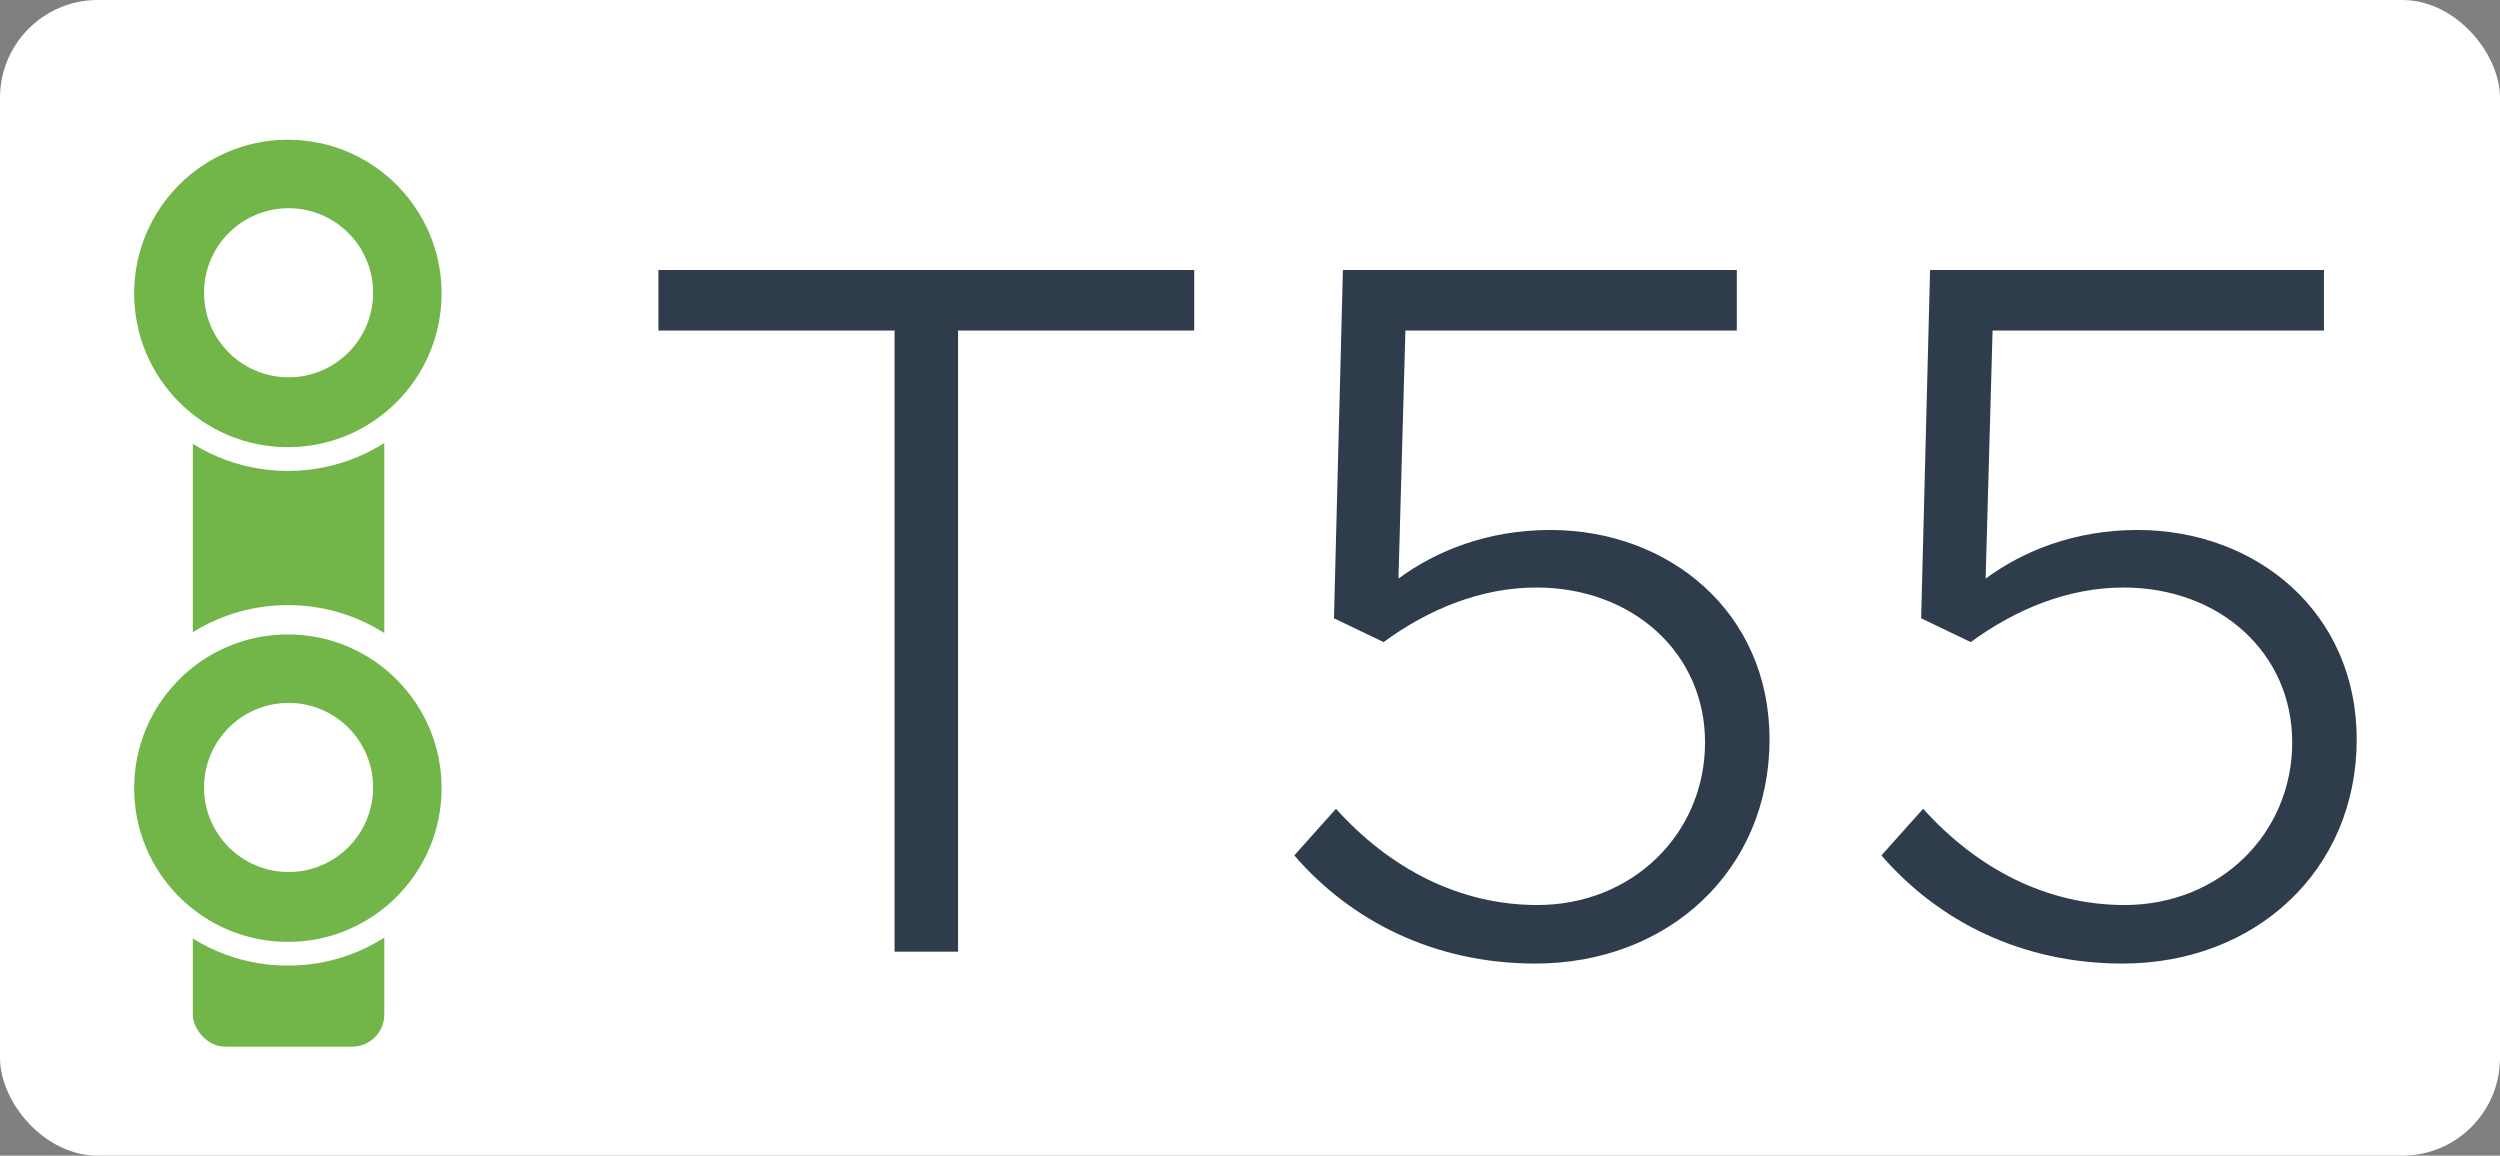 <svg width="1789" height="827" viewBox="0 0 1789 827" fill="none" xmlns="http://www.w3.org/2000/svg">
<rect x="0" y="0" width="1789" height="827" fill="#808080" stroke="none"/>
<rect width="1789" height="827" rx="70" fill="white"/>
<path d="M640.146 681V236.54H471.166V193.23H854.566V236.54H685.586V681H640.146ZM1098.72 689.52C1026.3 689.52 966.663 658.99 926.193 612.13L956.013 578.76C994.353 621.36 1044.05 647.63 1100.14 647.63C1168.3 647.63 1220.13 596.51 1220.13 531.19C1220.13 467.29 1168.3 420.43 1099.43 420.43C1059.67 420.43 1022.04 436.05 990.093 459.48L954.593 442.44L960.983 193.23H1242.85V236.54H1005.71L1000.74 414.04C1027.72 394.16 1064.64 379.25 1109.37 379.25C1194.57 379.25 1266.28 438.18 1266.28 529.06C1266.28 622.78 1193.86 689.52 1098.72 689.52ZM1518.9 689.52C1446.48 689.52 1386.84 658.99 1346.37 612.13L1376.19 578.76C1414.53 621.36 1464.23 647.63 1520.32 647.63C1588.48 647.63 1640.31 596.51 1640.31 531.19C1640.31 467.29 1588.48 420.43 1519.61 420.43C1479.85 420.43 1442.22 436.05 1410.27 459.48L1374.77 442.44L1381.16 193.23H1663.03V236.54H1425.89L1420.92 414.04C1447.9 394.16 1484.82 379.25 1529.55 379.25C1614.75 379.25 1686.46 438.18 1686.46 529.06C1686.46 622.78 1614.04 689.52 1518.9 689.52Z" fill="#2F3C4C"/>
<rect x="138" y="159" width="137" height="590" rx="23" fill="#72B549"/>
<circle cx="206" cy="562" r="129" fill="white"/>
<circle cx="206" cy="564" r="110" fill="#72B549"/>
<circle cx="206.5" cy="563.5" r="60.5" fill="white"/>
<circle cx="206" cy="208" r="129" fill="white"/>
<circle cx="206" cy="210" r="110" fill="#72B549"/>
<circle cx="206.5" cy="209.5" r="60.5" fill="white"/>
</svg>
